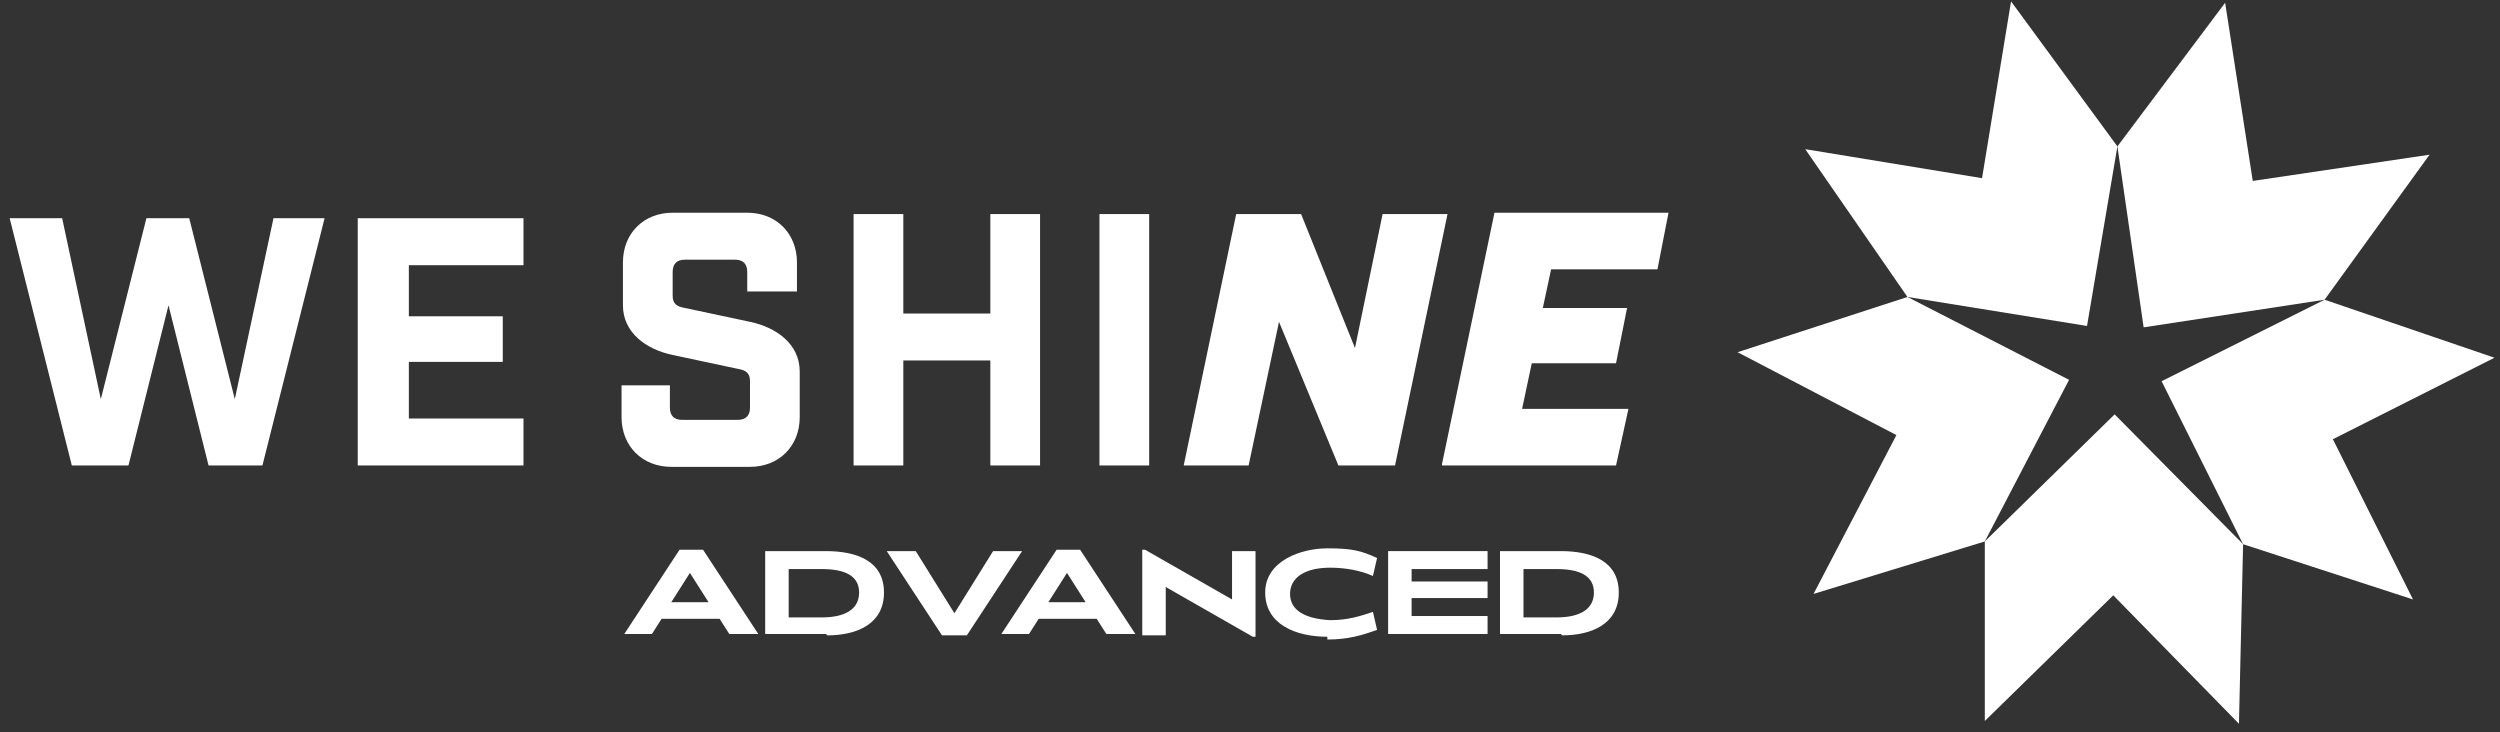 <?xml version="1.0" encoding="UTF-8"?>
<svg width="181px" height="53px" viewBox="0 0 181 53" version="1.1" xmlns="http://www.w3.org/2000/svg" xmlns:xlink="http://www.w3.org/1999/xlink">
    <rect x="0" y="0" width="181" height="53" fill="#333333" stroke="none"/>
    <title>we-shite-white</title>
    <g id="Page-1" stroke="none" stroke-width="1" fill="none" fill-rule="evenodd">
        <g id="we-shite-white" transform="translate(0.7, 0.1)" fill="#FFFFFF" fill-rule="nonzero">
            <polygon id="Path" points="144.9 0 142.8 12.8 130 10.7 137.4 21.4 150.4 23.5 152.6 10.5"></polygon>
            <polygon id="Path" points="125.1 25.4 136.6 31.4 130.6 42.9 143 39.1 149.1 27.4 137.4 21.4"></polygon>
            <polygon id="Path" points="143 39.1 143 52.1 152.3 43 161.4 52.3 161.7 39.3 152.4 29.9"></polygon>
            <polygon id="Path" points="155.8 27.5 161.7 39.3 174 43.3 168.2 31.7 179.9 25.8 167.6 21.6"></polygon>
            <polygon id="Path" points="152.6 10.5 154.5 23.6 167.6 21.6 175.2 11.1 162.4 13 160.4 0.1"></polygon>
            <path d="M78.9,33.6 L82.5,33.6 L82.5,15.4 L78.9,15.4 L78.9,33.6 Z M61.1,33.6 L64.7,33.6 L64.7,26 L71,26 L71,33.6 L74.6,33.6 L74.6,15.4 L71,15.4 L71,22.6 L64.7,22.6 L64.7,15.4 L61.1,15.4 L61.1,33.6 Z M53.5,21 L57,21 L57,18.9 C57,16.8 55.5,15.3 53.4,15.3 L48,15.3 C45.9,15.3 44.4,16.8 44.4,18.9 L44.4,22 C44.4,24 46.1,25.2 48,25.6 L52.7,26.6 C53.3,26.7 53.6,26.9 53.6,27.5 L53.6,29.4 C53.6,30 53.3,30.3 52.7,30.3 L48.7,30.3 C48.1,30.3 47.8,30 47.8,29.4 L47.8,27.8 L44.3,27.8 L44.3,30.1 C44.3,32.2 45.8,33.7 47.9,33.7 L53.6,33.7 C55.7,33.7 57.2,32.2 57.2,30.1 L57.2,26.8 C57.2,24.8 55.5,23.6 53.6,23.2 L48.9,22.2 C48.3,22.1 48,21.9 48,21.3 L48,19.6 C48,19 48.3,18.7 48.9,18.7 L52.5,18.7 C53.1,18.7 53.4,19 53.4,19.6 L53.4,21 L53.5,21 Z" id="Shape"></path>
            <path d="M103.7,33.6 L116.3,33.6 L117.2,29.5 L109.5,29.5 L110.2,26.2 L116.3,26.2 L117.1,22.2 L111,22.2 L111.6,19.4 L119.3,19.4 L120.1,15.3 L107.5,15.3 L103.7,33.5 L103.7,33.6 Z M85,33.6 L89.7,33.6 L91.9,23.2 L96.2,33.6 L100.3,33.6 L104.1,15.4 L99.4,15.4 L97.4,25.1 L93.5,15.4 L88.8,15.4 L85,33.6 L85,33.6 Z" id="Shape"></path>
            <g id="Group" transform="translate(0, 15.7)">
                <polygon id="Path" points="5.68434189e-14 0 3.8 0 6.6 13.1 9.9 0 13 0 16.3 13.1 19.1 0 22.8 0 18.3 17.9 14.4 17.9 11.5 6.3 8.6 17.9 4.5 17.9 1.70530257e-13 0"></polygon>
                <polygon id="Path" points="25.2 0 37.2 0 37.2 3.4 28.9 3.4 28.9 7.1 35.7 7.1 35.7 10.4 28.9 10.4 28.9 14.5 37.2 14.5 37.2 17.9 25.2 17.9"></polygon>
            </g>
            <g id="Group" transform="translate(44.5, 39.6)">
                <path d="M7.6,6.2 L6.9,5.1 L2.7,5.1 L2,6.2 L0,6.2 L4,0.1 L5.7,0.1 L9.7,6.2 L7.6,6.2 Z M4.8,1.7 L3.4,3.9 L6.1,3.9 L4.7,1.7 L4.8,1.7 Z" id="Shape"></path>
                <path d="M14.6,6.2 L10.2,6.2 L10.2,0.2 L14.6,0.2 C16.8,0.2 18.8,0.9 18.8,3.2 C18.8,5.5 16.8,6.3 14.7,6.3 L14.6,6.2 Z M14.3,1.5 L11.9,1.5 L11.9,5 L14.3,5 C16,5 17,4.4 17,3.2 C17,2 16,1.5 14.3,1.5 Z" id="Shape"></path>
                <polygon id="Path" points="24.8 6.3 23 6.3 19 0.2 21.1 0.2 23.9 4.7 26.7 0.2 28.8 0.2 24.8 6.3"></polygon>
                <path d="M34.9,6.2 L34.2,5.1 L30,5.1 L29.3,6.2 L27.3,6.2 L31.3,0.1 L33,0.1 L37,6.2 L34.9,6.2 Z M32.1,1.7 L30.7,3.9 L33.4,3.9 L32,1.7 L32.1,1.7 Z" id="Shape"></path>
                <polygon id="Path" points="45.7 6.4 45.5 6.4 39.2 2.8 39.2 6.3 37.5 6.3 37.5 0.1 37.7 0.1 44 3.7 44 0.2 45.7 0.2"></polygon>
                <path d="M50.9,6.4 C48.6,6.4 46.4,5.5 46.4,3.2 C46.4,0.9 49,0 50.9,0 C52.8,0 53.4,0.2 54.5,0.7 L54.2,2 C53.3,1.6 52.2,1.4 51.1,1.4 C49.3,1.4 48.2,2.1 48.2,3.3 C48.2,4.5 49.3,5.1 51.1,5.2 C52.4,5.2 53.3,4.9 54.2,4.6 L54.5,5.9 C53.4,6.3 52.4,6.6 50.9,6.6 L50.9,6.4 Z" id="Path"></path>
                <polygon id="Path" points="55.3 6.2 55.3 0.2 62.5 0.2 62.5 1.5 57 1.5 57 2.4 62.5 2.4 62.5 3.6 57 3.6 57 4.9 62.5 4.9 62.5 6.2"></polygon>
                <path d="M67.8,6.2 L63.4,6.2 L63.4,0.2 L67.8,0.2 C70,0.2 72,0.9 72,3.2 C72,5.5 70,6.3 67.9,6.3 L67.8,6.2 Z M67.5,1.5 L65.1,1.5 L65.1,5 L67.5,5 C69.2,5 70.2,4.4 70.2,3.2 C70.2,2 69.2,1.5 67.5,1.5 Z" id="Shape"></path>
            </g>
        </g>
    </g>
</svg>